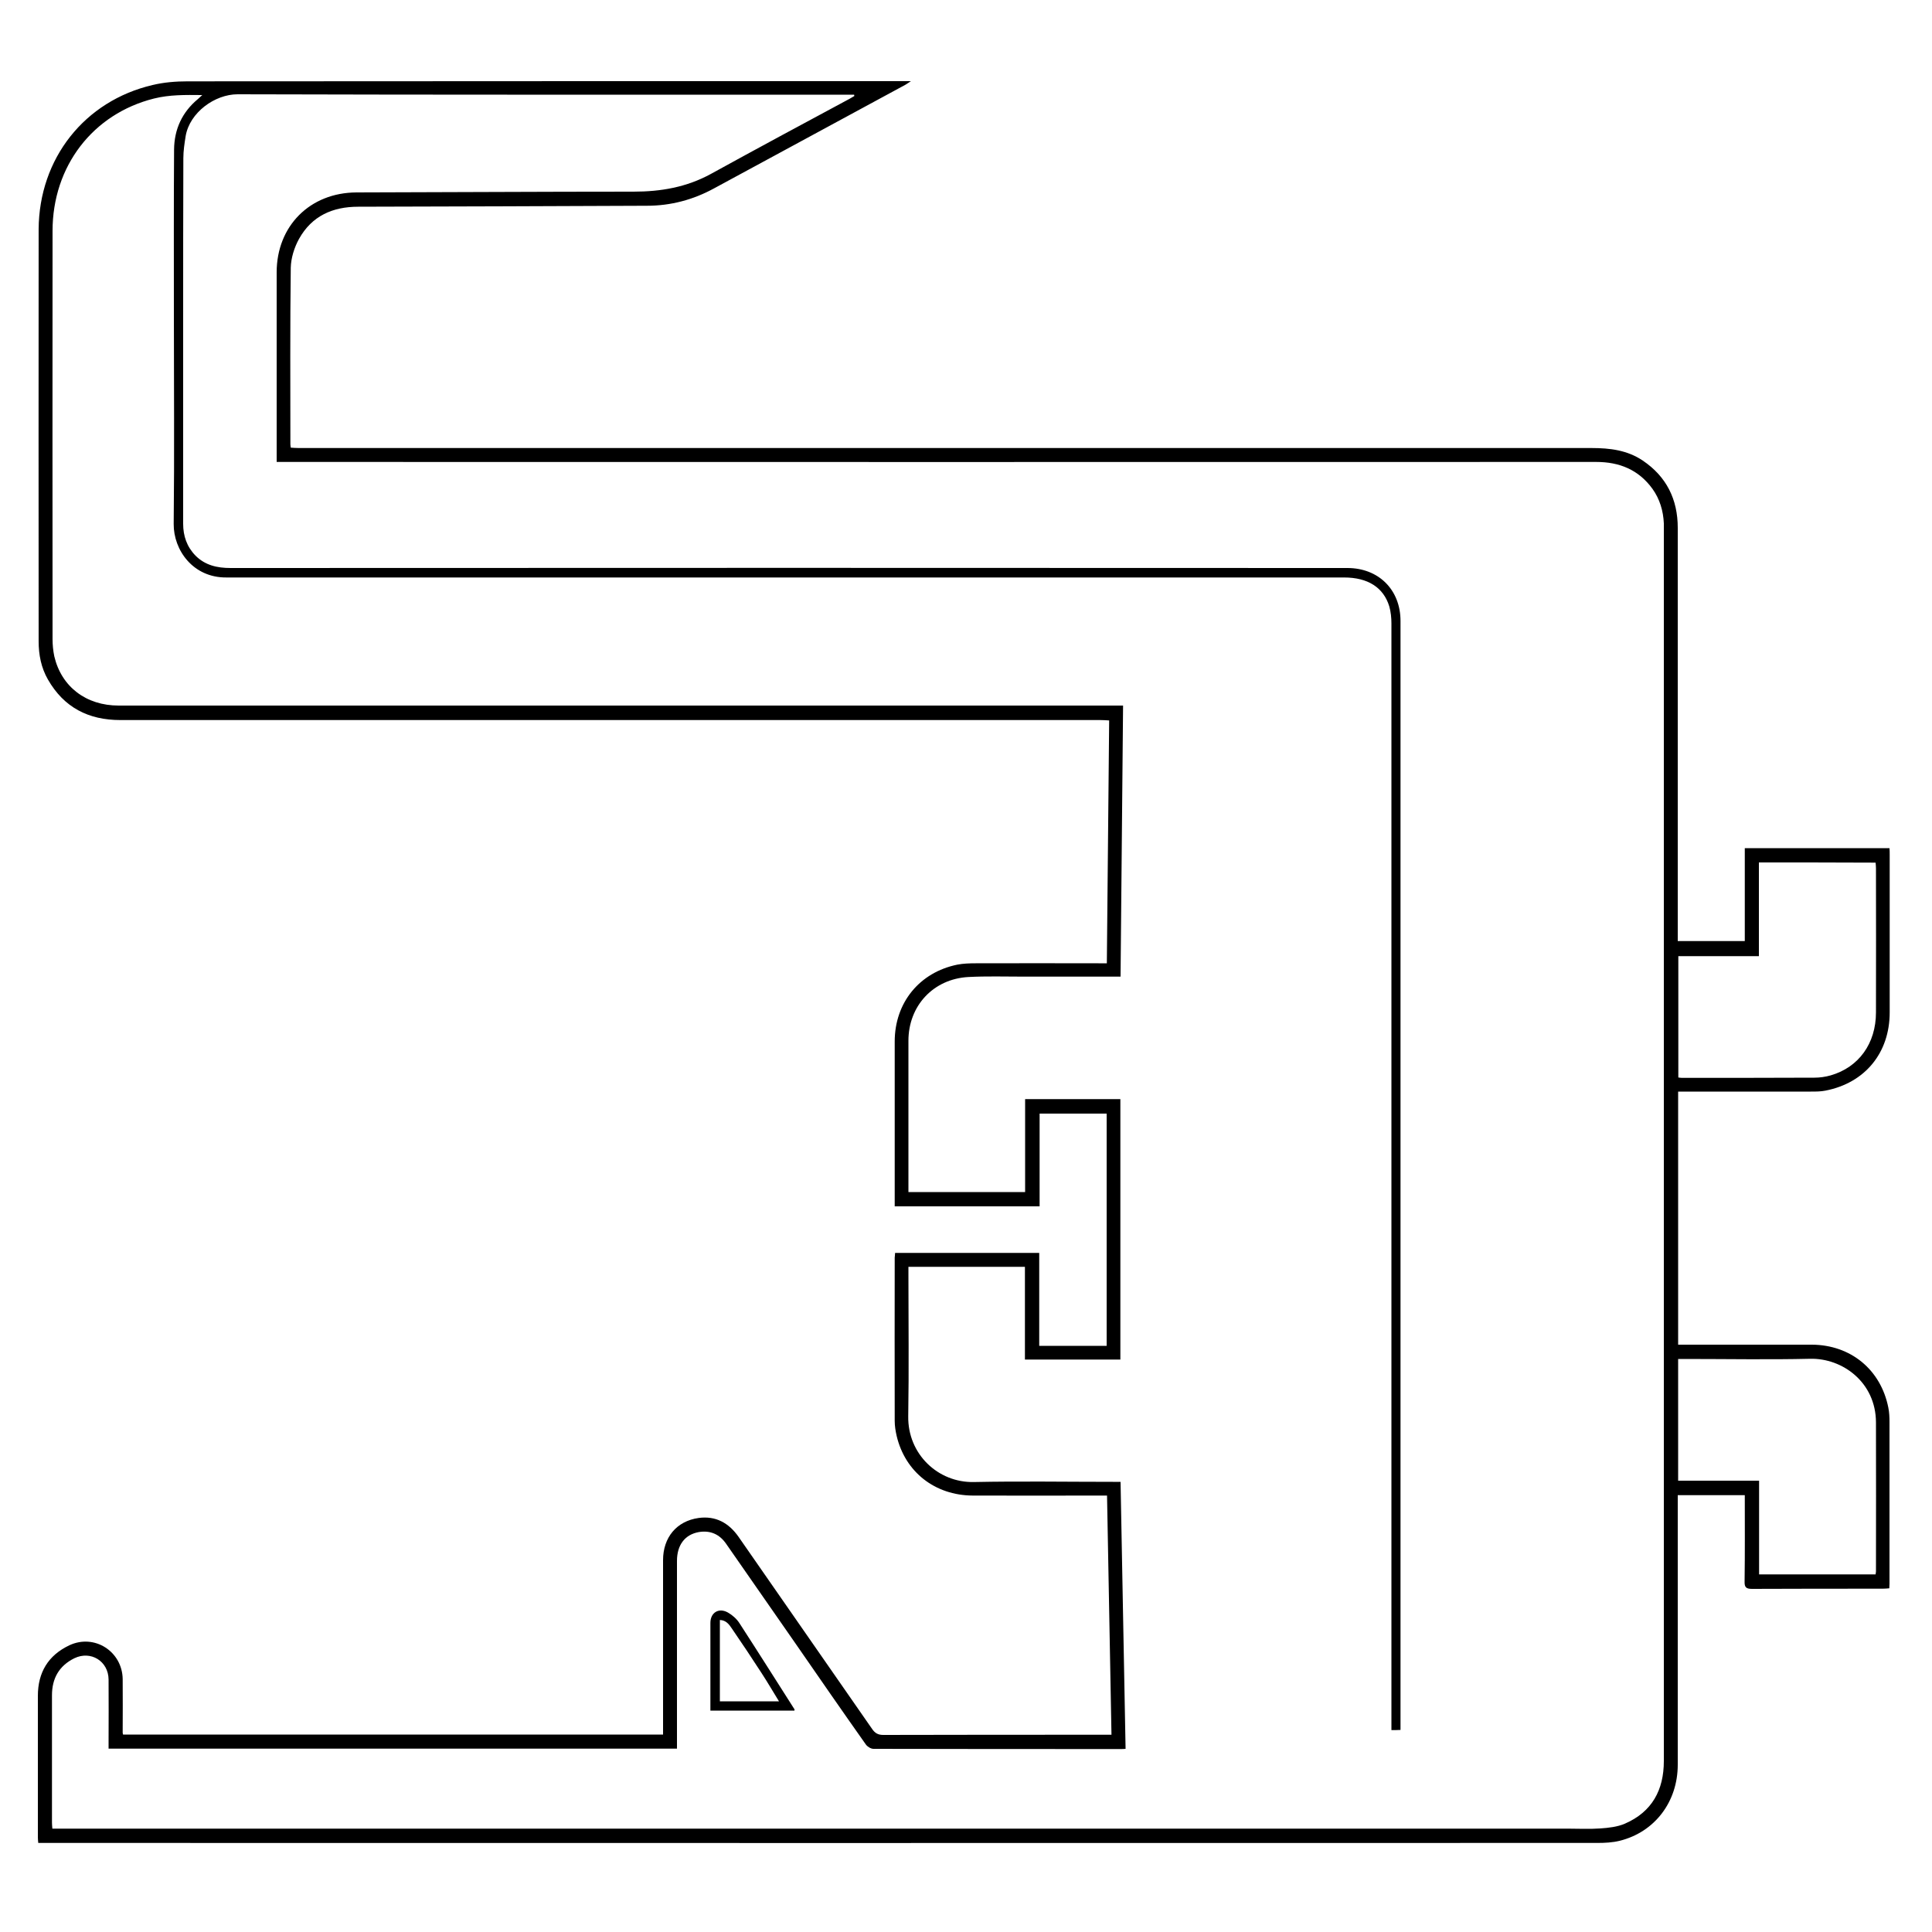 <?xml version="1.0" encoding="utf-8"?>
<!-- Generator: Adobe Illustrator 22.1.0, SVG Export Plug-In . SVG Version: 6.00 Build 0)  -->
<svg version="1.1" id="Layer_1" xmlns="http://www.w3.org/2000/svg" xmlns:xlink="http://www.w3.org/1999/xlink" x="0px" y="0px"
	 viewBox="0 0 1000 1000" style="enable-background:new 0 0 1000 1000;" xml:space="preserve">
<g>
	<path d="M463.3,648.5c24.9,0,49.6,0,74.6,0c0,16,0,31.9,0,48.1c11.8,0,23.2,0,34.9,0c0-39.9,0-80,0-120.2c-11.5,0-22.9,0-34.7,0
		c0,16,0,31.9,0,48c-25,0-49.8,0-75,0c0-1.2,0-2.3,0-3.5c0-27.3,0-54.5,0-81.8c0-20.1,12.8-35.8,32.4-39.8c3.1-0.6,6.4-0.7,9.5-0.7
		c21.2-0.1,42.4,0,63.6,0c1.3,0,2.6,0,4.3,0c0.4-42,0.8-83.6,1.2-125.7c-1.6-0.1-3.1-0.2-4.6-0.2c-169.1,0-338.1,0-507.2,0
		c-16.5,0-29.2-6.5-37.5-21c-3.5-6.1-4.8-12.8-4.8-19.7c0-71.1-0.1-142.2,0-213.3C20.2,82,43.8,52.2,79,44c5.8-1.4,12-1.9,18-1.9
		C220.5,42,343.9,42,467.3,42c1.1,0,2.2,0,4.2,0c-1.6,1-2.3,1.6-3.1,2c-32.9,17.8-65.9,35.7-98.8,53.5c-10.8,5.9-22.4,9-34.8,9
		c-49.8,0.2-99.6,0.4-149.4,0.5c-13.3,0-24,4.8-30.6,16.6c-2.5,4.5-4.2,10-4.3,15c-0.4,30.5-0.2,60.9-0.2,91.4
		c0,0.4,0.1,0.9,0.2,1.7c1.4,0.1,2.8,0.2,4.2,0.2c223,0,446.1,0,669.1,0c9.5,0,18.5,1.1,26.5,6.5c12.3,8.3,18.1,20.1,18.1,34.8
		c0,69.9,0,139.8,0,209.7c0,1.3,0,2.6,0,4.2c11.5,0,22.9,0,34.7,0c0-16,0-31.9,0-48.1c25.1,0,49.8,0,74.9,0c0.1,1.1,0.1,2.3,0.1,3.5
		c0,27.2,0,54.3,0,81.5c0,21-12.8,36.5-33.2,40.5c-2.5,0.5-5,0.5-7.6,0.5c-21.6,0-43.3,0-64.9,0c-1.2,0-2.4,0-3.8,0
		c0,43.8,0,87.2,0,131c1.3,0,2.4,0,3.6,0c21.9,0,43.7,0,65.6,0c20.1,0.1,35.7,12.9,39.6,32.6c0.5,2.5,0.6,5,0.6,7.6
		c0,27.8,0,55.7,0,83.5c0,0.7-0.1,1.3-0.1,2.4c-1.2,0.1-2.4,0.2-3.5,0.2c-22.5,0-45.1,0-67.6,0.1c-3.1,0-3.9-0.9-3.8-3.9
		c0.2-14.8,0.1-29.6,0.1-44.6c-11.6,0-23,0-34.7,0c0,1.5,0,2.9,0,4.3c0,45.1,0,90.1,0,135.2c0,19.2-11.9,34.9-30.1,39.4
		c-3.7,0.9-7.6,1.1-11.5,1.1c-266.4,0.1-532.9,0-799.3,0c-2.5,0-5,0-7.7,0c-0.1-1.2-0.2-2-0.2-2.9c0-24.4,0-48.8,0-73.2
		c0-12.1,5.3-21,16.3-26.2c13-6.1,27.4,3.2,27.6,17.5c0.1,9.3,0,18.6,0,27.8c0,0.2,0.1,0.4,0.2,0.9c93,0,186,0,279.5,0
		c0-1.2,0-2.5,0-3.8c0-28.8,0-57.6,0-86.5c0-11.7,7-20.2,18.4-21.8c8.8-1.2,15.6,2.5,20.7,9.8c23,33.1,46.1,66.3,69.1,99.4
		c1.5,2.2,3.1,3.1,5.8,3.1c38-0.1,76-0.1,114-0.1c1.2,0,2.4,0,4.1,0c-0.8-41.3-1.5-82.3-2.3-123.8c-1.4,0-2.7,0-3.9,0
		c-21.9,0-43.7,0.1-65.6,0c-19.6-0.1-35-12.2-39.4-30.9c-0.6-2.6-1-5.2-1-7.8c-0.1-28.2,0-56.3,0-84.5
		C463.2,650.4,463.2,649.5,463.3,648.5z M720.2,895.5c0-1.9,0-3.4,0-5c0-189.3,0-378.5,0-567.8c0-2.9-0.3-6-1.1-8.8
		c-3-9.9-11.2-15-23.4-15c-191.5,0-382.9,0-574.4,0c-1.3,0-2.7,0-4,0c-17.4,0.2-27.5-14.2-27.4-27.7c0.4-36.3,0.1-72.7,0.1-109
		c0-28.3-0.1-56.5,0.1-84.8c0.1-10.4,4.1-19.3,12.3-26.1c0.6-0.5,1.2-1.1,2.3-2.1c-8.9-0.1-17-0.2-25,1.8
		c-31.6,7.9-52.5,35-52.5,68.5c-0.1,70.4,0,140.9,0,211.3c0,3,0.3,6,0.9,8.9c3.7,15.8,16.5,25.5,33.3,25.5c171.7,0,343.4,0,515.1,0
		c1.5,0,3,0,4.8,0c-0.4,47-0.9,93.5-1.3,140.3c-1.5,0-2.7,0-3.9,0c-15.5,0-30.9,0-46.4,0c-9.5,0-19-0.3-28.5,0.2
		c-18.1,1-31,14.9-31,33c0,25,0,49.9,0,74.9c0,1.2,0,2.3,0,3.4c20.4,0,40.2,0,60.4,0c0-16.1,0-32.1,0-48.1c16.6,0,32.9,0,49.3,0
		c0,45.1,0,89.9,0,134.8c-16.5,0-32.8,0-49.4,0c0-16.2,0-32.1,0-48c-20.3,0-40.2,0-60.3,0c0,1.5,0,2.7,0,3.9c0,24.5,0.3,49-0.1,73.5
		c-0.3,19.5,15.4,34.4,34,34c24-0.5,47.9-0.1,71.9-0.1c1.3,0,2.5,0,4,0c0.9,46.4,1.7,92.2,2.6,138.2c-1,0.1-1.7,0.1-2.3,0.1
		c-42.7,0-85.5,0-128.2-0.1c-1.3,0-3.1-1.1-3.9-2.2c-12.3-17.4-24.4-34.9-36.5-52.4c-12-17.2-23.9-34.4-35.9-51.6
		c-3.4-4.9-8.2-7-14.1-6c-7.3,1.3-11.3,6.8-11.3,14.9c0,31.1,0,62.3,0,93.4c0,1.3,0,2.5,0,3.8c-98.3,0-196.1,0-294.2,0
		c0-1.4,0-2.6,0-3.7c0-10.7,0.1-21.4,0-32.1c-0.1-9.5-9.2-15.1-17.7-11c-7.9,3.9-11.6,10.4-11.6,19.2c0,22,0,43.9,0,65.9
		c0,1,0.1,1.9,0.2,3.1c1.7,0,3.3,0,4.8,0c259.8,0,519.6,0,779.5,0c5.6,0,11.3,0.3,16.9-0.1c4.3-0.3,8.9-0.8,12.8-2.5
		c14-6.1,20.1-17.4,20.1-32.4c0-212.4,0-424.9,0-637.3c0-1.1,0-2.2,0-3.3c-0.3-6.5-2.1-12.6-5.9-17.9c-7.2-9.9-17.1-13.9-29.1-13.9
		c-225.9,0.1-451.8,0-677.8,0c-1.6,0-3.2,0-5.2,0c0-1.6,0-2.8,0-4c0-31.4,0-62.7,0-94.1c0-24.1,17.3-41.3,41.3-41.4
		c47.8-0.1,95.6-0.4,143.4-0.4c14.2,0,27.5-2.3,40.1-9.2c23.8-13.1,47.8-26,71.8-38.9c0.8-0.4,1.6-1,2.4-1.4c0-0.2-0.1-0.5-0.1-0.7
		c-1.4,0-2.7,0-4.1,0c-105,0-210,0.1-315-0.2c-11.8,0-24.8,9.4-26.9,21.6c-0.6,3.8-1.2,7.6-1.2,11.5c-0.1,27.8-0.1,55.7-0.1,83.5
		c0,35.2,0,70.4,0,105.7c0,6.3,1.9,11.9,6.4,16.5c5,5,11.2,6.4,18.1,6.4c192.7-0.1,385.4-0.1,578.1,0c16.2,0,27.5,11.3,27.5,27.4
		c0,190.1,0,380.3,0,570.4c0,1.2,0,2.3,0,3.6C723.2,895.5,721.9,895.5,720.2,895.5z M970.8,814.9c0.1-0.8,0.2-1.2,0.2-1.6
		c0-25.7,0.1-51.4,0-77.1c-0.1-20.8-17.4-33.3-34.1-32.9c-21.5,0.5-43,0.1-64.6,0.1c-1.2,0-2.4,0-3.7,0c0,21.1,0,41.9,0,63
		c13.9,0,27.7,0,41.9,0c0,16.3,0,32.3,0,48.5C930.9,814.9,950.7,814.9,970.8,814.9z M910.4,446.4c0,16.3,0,32.2,0,48.5
		c-14.1,0-27.9,0-41.7,0c0,21.1,0,41.9,0,62.8c0.8,0.1,1.3,0.2,1.8,0.2c22.9,0,45.7,0,68.6-0.1c2.8,0,5.7-0.4,8.5-1.2
		c14.5-4.2,23.4-16.5,23.4-32.6c0.1-24.8,0-49.7,0-74.5c0-1-0.1-1.9-0.2-3C950.8,446.4,930.9,446.4,910.4,446.4z"/>
	<path d="M411.2,885.4c-14.4,0-28.8,0-43.5,0c0-3.6,0-6.9,0-10.3c0-11.7,0-23.4,0-35.1c0-5.3,4.3-8,9-5.4c2.3,1.3,4.6,3.3,6,5.5
		c9.6,14.8,19,29.7,28.5,44.6C411.3,884.8,411.2,885.1,411.2,885.4z M403.2,880.6c-3.2-5.2-6-10-9-14.6c-5-7.7-10.1-15.4-15.4-23.1
		c-1.4-2.1-3-4.3-6.2-4.4c0,14.1,0,28,0,42.1C382.8,880.6,392.7,880.6,403.2,880.6z"/>
</g>
</svg>
